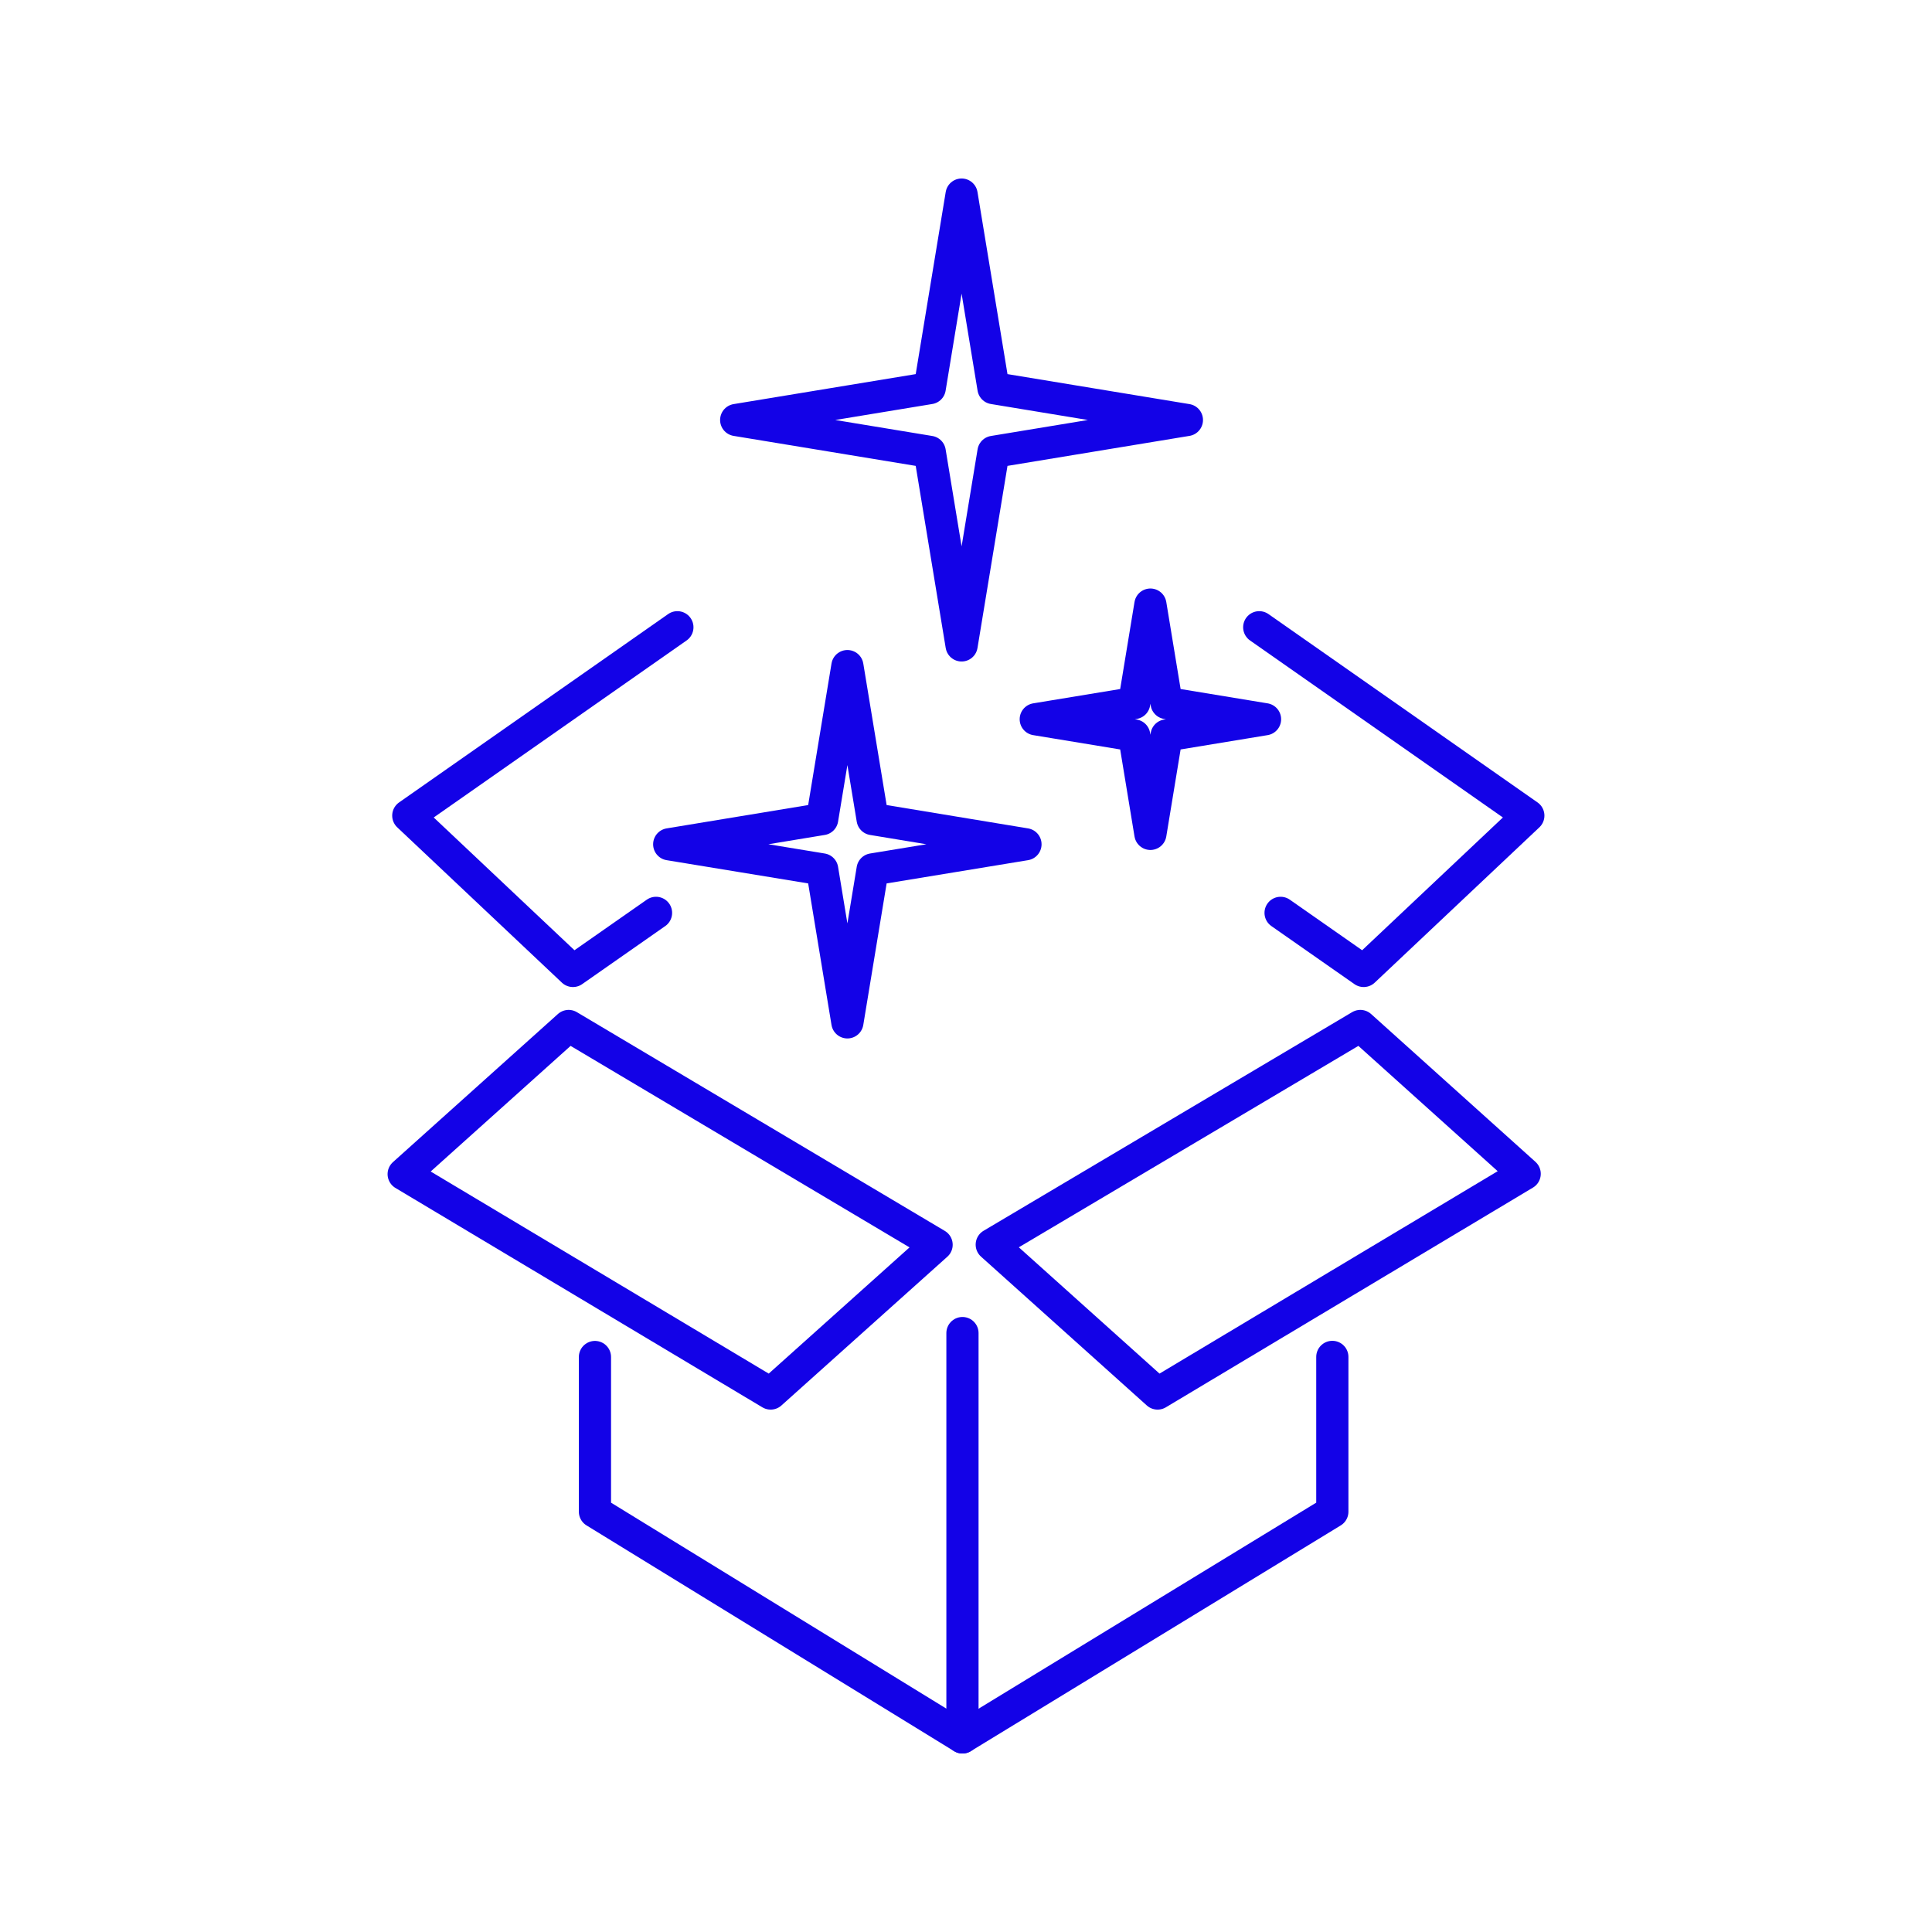 <?xml version="1.0" encoding="UTF-8"?>
<svg xmlns="http://www.w3.org/2000/svg" viewBox="0 0 180 180">
  <defs>
    <style>
      .cls-1, .cls-2 {
        fill: none;
        stroke: #1302e7;
        stroke-linecap: round;
        stroke-linejoin: round;
        stroke-width: 3px;
      }

      .cls-2 {
        fill-rule: evenodd;
      }
    </style>
  </defs>
  <g id="guides"/>
  <g id="icon_artwork">
    <g>
      <polygon class="cls-1" points="86.62 36.16 89.59 18.13 92.56 36.16 110.58 39.13 92.56 42.1 89.59 60.13 86.62 42.1 68.59 39.13 86.62 36.16"/>
      <polygon class="cls-1" points="76.6 76.31 78.95 62.06 81.3 76.31 95.54 78.66 81.3 81 78.95 95.25 76.6 81 62.35 78.66 76.6 76.31"/>
      <polygon class="cls-1" points="105.67 65.5 107.18 56.33 108.69 65.5 117.86 67.01 108.69 68.52 107.18 77.69 105.67 68.52 96.5 67.01 105.67 65.5"/>
      <polyline class="cls-2" points="55.43 126.43 55.43 140.84 89.67 161.87 89.67 124.2"/>
      <path class="cls-2" d="M89.67,161.87l34.46-21.03v-14.42"/>
      <polyline class="cls-2" points="63.11 58.44 38.04 75.99 53.38 90.46 61.12 85.05"/>
      <polyline class="cls-2" points="117.32 58.44 142.39 75.99 127.05 90.46 119.31 85.05"/>
      <polygon class="cls-2" points="52.98 95.59 37.61 109.39 71.8 129.83 87.26 115.97 52.98 95.59"/>
      <polygon class="cls-2" points="92.4 115.96 107.85 129.83 142.05 109.36 126.74 95.59 92.4 115.96"/>
    </g>
  </g>
</svg>